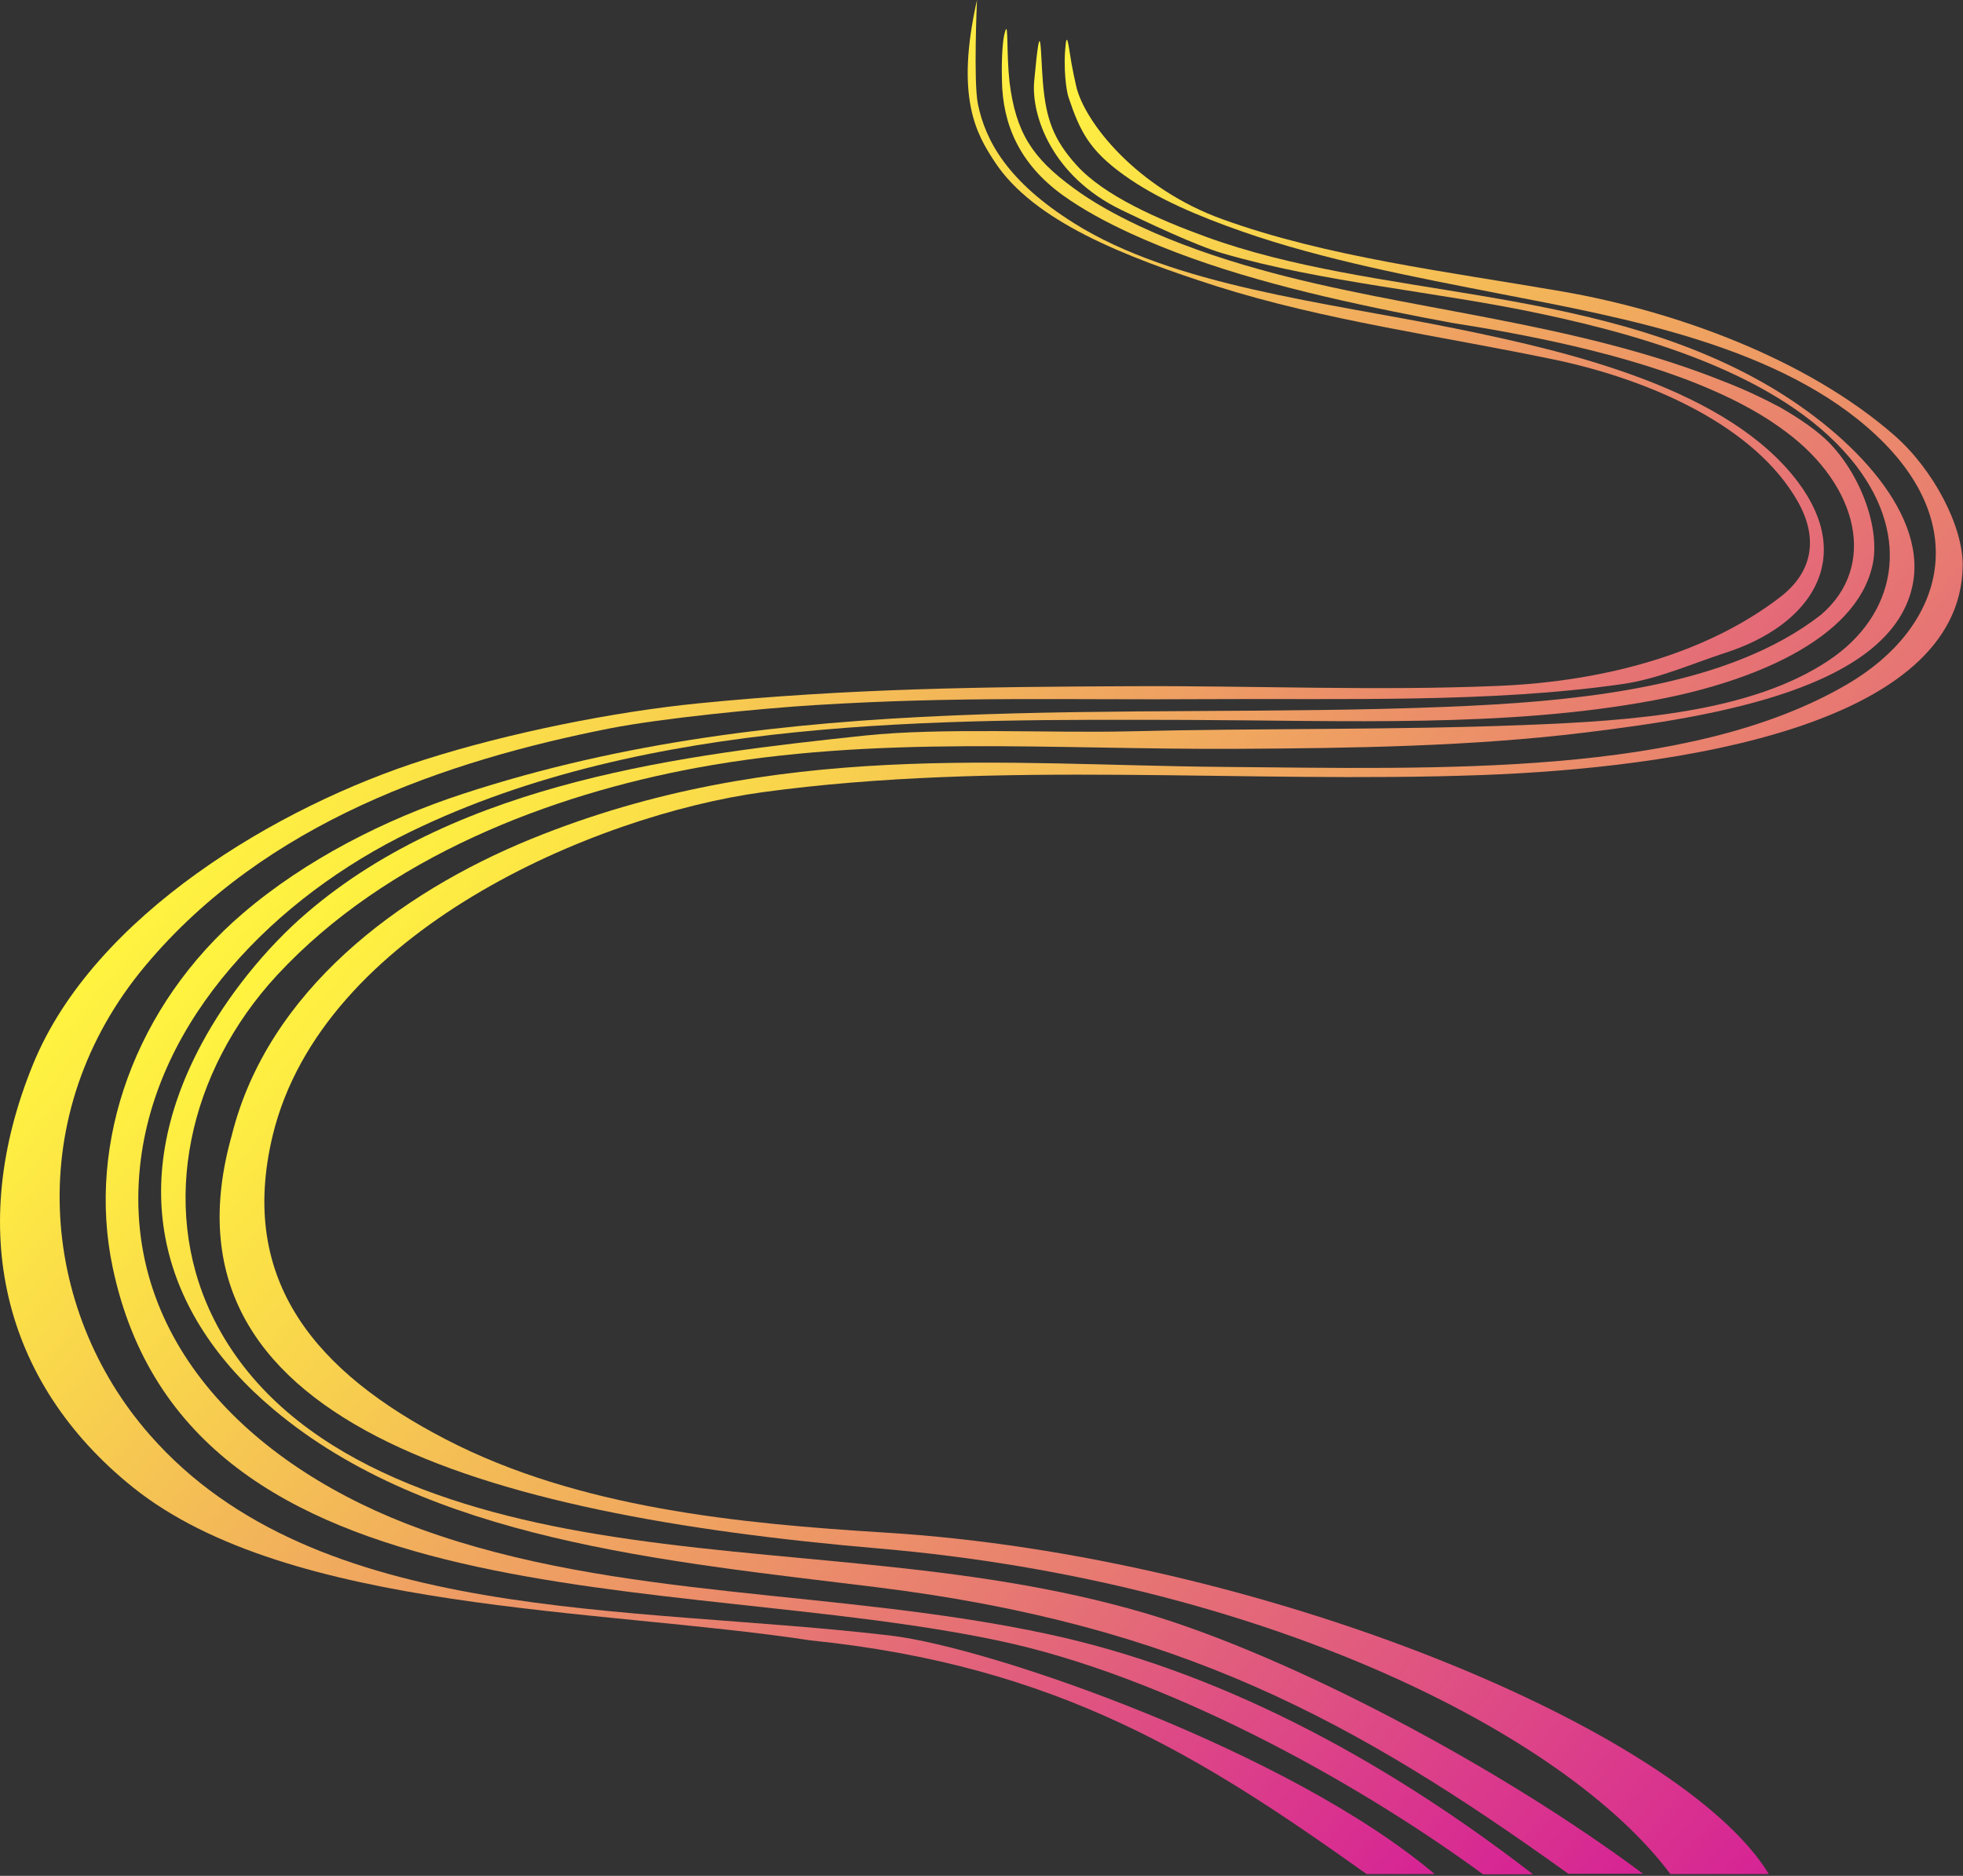<svg xmlns="http://www.w3.org/2000/svg" viewBox="0 0 652 623"><rect x="0" y="0" width="652" height="623" fill="#333333" stroke="none"/><linearGradient id="a" gradientUnits="userSpaceOnUse" x1="180.876" y1="180.98" x2="590.888" y2="525.021"><stop offset="0" stop-color="#fff43f"/><stop offset="1" stop-color="#d62395"/></linearGradient><path fill="url(#a)" d="M348.5 542.8c-70.4-15.2-143.4-11.3-208.6-34.9-55.3-20-99.5-61.9-93.4-120.5 5.2-49.2 45.1-89.5 89.9-111.2 79-38.4 176.4-37.3 258.5-37.1 51.7.2 105.8 2.6 154.3-6.5 31.9-5.9 67-19.8 72.7-44.7 2.7-11.7-3.3-29.1-13.8-40.3-4.1-4.4-10.7-8.8-16.8-12.3-6-3.2-12-6-18.2-8.4-50.6-20.4-105.9-23.7-155-37.5-14-3.9-27.4-8.6-39.6-14.3-8.3-3.9-15.8-8.1-22-12.7-13.7-10-19.1-18.4-21.2-35.2-1-9.2-.4-19.7-1.3-17.2-1.4 3.7-1.3 13.4-1.2 17.1.3 13.7 5.4 27.1 20.3 37.8 6.4 4.6 14.1 8.8 22.6 12.7 26.2 12 56 19.5 87.3 25.9 6.3 1.3 12.7 2.5 19.1 3.7 24.9 3.9 59.5 10.5 86.5 22.3 9.2 4 17.6 8.6 24.7 14 23.9 17.8 30.4 44.6 11.5 60.7-30.3 23.6-78.5 28.8-125.6 30.6-107.4 4.2-218.4-6.3-325.6 28.9-25.4 8.3-52 21.7-73 39.7-35.5 30.4-51.9 75.9-43.2 117.4C62.5 540.6 223.2 522 331.7 544.9c54.1 11.4 116.9 45.4 160.9 77.6h16.6c-51.4-39.7-105.7-67.8-160.7-79.7z"/><linearGradient id="b" gradientUnits="userSpaceOnUse" x1="201.457" y1="181.456" x2="620.471" y2="533.051"><stop offset="0" stop-color="#fff43f"/><stop offset="1" stop-color="#d62395"/></linearGradient><path fill="url(#b)" d="M380.5 535.8c-60.4-17.8-122.6-16.4-182.3-26.3-52.7-8.7-106.3-27.5-128-73.1C53 400.2 62.4 355.9 92 323.9c36.6-39.5 91.2-60 139.4-68.9 59.5-11 118.7-6 178.7-6.3 39-.2 78.8-.8 116.3-5.4 42.8-5.2 102.6-14.7 109-49.7 4.4-24.6-22.5-51.2-50.5-66.9-57.7-32.3-127.5-27.4-184.2-48-16-5.8-33.9-13.7-43-23.7-8-8.8-10.3-15.8-11.3-27.6-.8-9.5-.6-25.3-2.9-.4-1 11.3 5.8 31.5 28.9 42.7 7.9 3.8 24.4 11.7 33.6 14.4 33.1 9.7 71.5 12.8 105.7 20.1 37.4 7.9 82.7 21.6 104.9 50.6 18.1 23.7 13.4 49.5-9.3 64.6-25.7 17.1-64.3 20-101.2 21.4-43.6 1.7-87.7 1-131.6 2.1-25.8.6-61.7-1.3-87.3 1.4-59.1 6.3-134.1 15-185.2 58.8-13.7 11.7-26.6 27.8-35 43.5-25.1 46.7-14.1 89.7 24 121.6 51.5 43.2 129.1 50.2 199.8 58.9 100.7 12.4 158.9 44.1 230.1 95.2h24.8c-47.6-35.5-117.1-72.3-165.2-86.5z"/><linearGradient id="c" gradientUnits="userSpaceOnUse" x1="216.203" y1="177.929" x2="652.894" y2="544.356"><stop offset="0" stop-color="#fff43f"/><stop offset="1" stop-color="#d62395"/></linearGradient><path fill="url(#c)" d="M354.9 32.3c3.8 11.3 6.9 17.6 18.5 25.9 11 7.9 24.9 13.7 39.5 18.8 26.7 9.3 56.8 15 85.5 20.6 41.4 8 93.3 17.4 124.8 47 32.2 30.2 22.2 63.9-9.4 82.5-52.8 31.1-136 28.2-207.7 27.6-72.2-.6-148.5-9.1-229.6 23.9-44.2 18-87.6 50.7-99.5 98.4-26.8 95 83.3 126 215.1 137.3 127 10.9 227.8 61.3 262.7 108.1h32.7C558.7 575 419.4 516.7 294 509c-48.4-3-101.9-8.1-146-31-42.4-22-69.2-52.2-57.4-101 16.4-67.6 106.7-106.2 162.7-113.9 78.6-10.7 160.3-2.8 239-5.7 63.1-2.3 158.8-15.7 159.6-69.4.2-13.1-9.7-32.1-22.8-43.5-29-25.3-72.3-41.1-110.2-47.7-38.2-6.6-78.4-11.5-112.9-24-28.3-10.2-45.9-32.2-48.6-44.4-.5-2.2-1-4.6-1.5-7.3-.6-3.2-1.4-10.8-1.9-6.7-1 8.5.3 16.2.9 17.9z"/><linearGradient id="d" gradientUnits="userSpaceOnUse" x1="148.459" y1="181.273" x2="558.202" y2="525.087"><stop offset="0" stop-color="#fff43f"/><stop offset="1" stop-color="#d62395"/></linearGradient><path fill="url(#d)" d="M49.8 476.6C13.2 435 7.1 369.9 48.3 320.7c40-47.8 100.1-68.1 154.3-78.8 17.4-3.4 50.1-6.6 67.6-7.7 48.4-3 84.2-1.7 130-2 45.9-.3 94.9 1.3 138.6-5 12-1.7 23.2-6.8 34-10.3 29.1-9.3 43.3-31.6 24.4-56.8-23.2-30.9-75.4-43.2-113.8-51-43.4-8.8-93.5-14.1-126.7-35-22-13.8-29.4-27.3-31.9-39.6-1.5-7.4-.3-34.5-.3-34.5-7.3 32.5-.1 44.6 5.8 53.6 12.9 19.9 43.6 31.8 73.9 41.5 36.1 11.4 73.5 16.3 112.4 24.4 31.7 6.7 66.4 22 80.6 47.2 6.9 12.3 4.7 23.4-5.8 31.5-23.5 18.2-57 28.1-93.9 29.6-40.5 1.7-80.5-.1-121.3.1-49.2.2-93.9.7-144.3 5.7-28.1 2.8-63 9.8-90.9 18.7C92.4 267.7 31.2 304 11 353.4-11.3 407.9.6 459 44.2 494c51.8 41.5 155 40.1 225 50.8 82.2 8.4 129.8 38.5 184.7 77.6h22.6c-48-40.6-146.9-75.2-180.7-79.2-87-10.3-190.6-3.4-246-66.6z"/></svg>